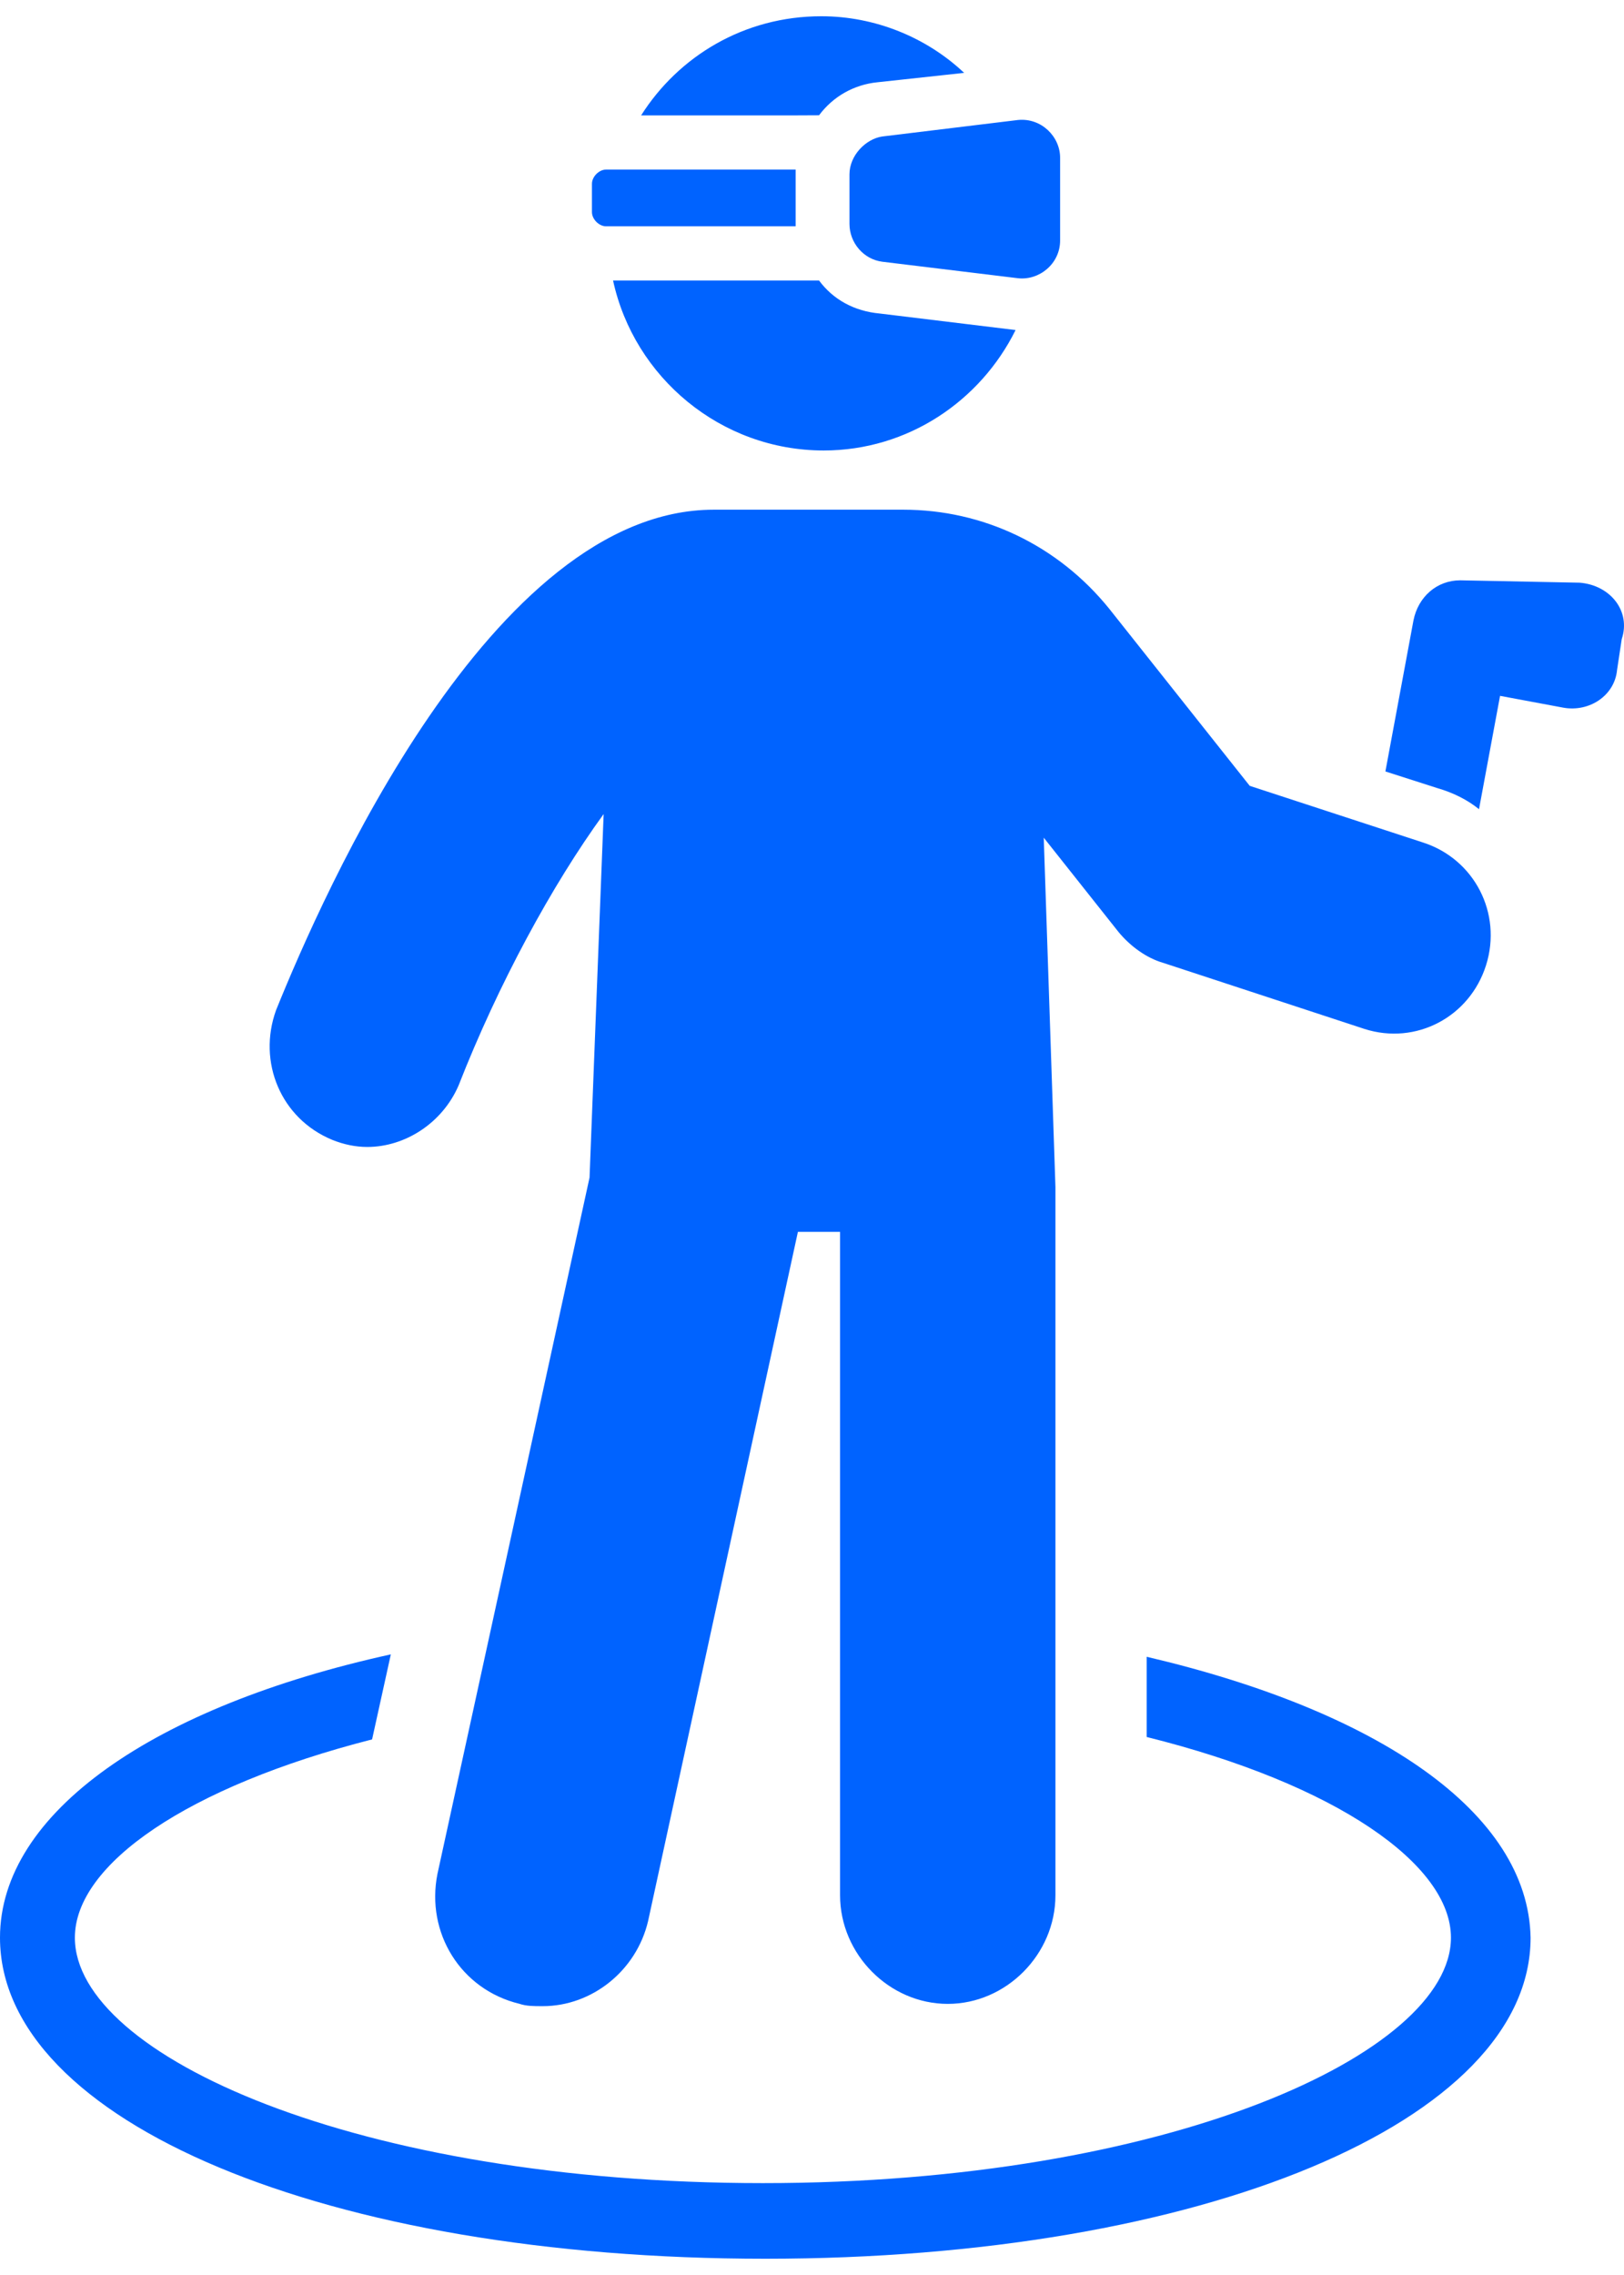 <svg width="50" height="70" viewBox="0 0 50 70" fill="none" xmlns="http://www.w3.org/2000/svg">
<path d="M35.305 50.978V53.446C41.142 54.899 44.672 57.367 44.672 59.62C44.672 63.178 35.952 67.173 23.489 67.173C11.022 67.173 2.305 63.252 2.305 59.62C2.305 57.367 5.765 54.973 11.456 53.52L12.033 50.904C4.754 52.502 0 55.77 0 59.62C0 65.286 10.088 69.5 23.562 69.5C36.966 69.5 47.124 65.287 47.124 59.62C47.051 55.773 42.437 52.649 35.305 50.978Z" fill="#0063FF"/>
<path d="M48.635 17.929L44.959 17.856C44.239 17.856 43.662 18.363 43.518 19.09L42.654 23.737L44.239 24.245C44.742 24.39 45.176 24.608 45.536 24.898L46.184 21.411L48.129 21.774C48.922 21.919 49.713 21.411 49.787 20.61L49.93 19.666C50.22 18.8 49.573 18.003 48.635 17.929Z" fill="#0063FF"/>
<path d="M10.228 35.072C10.588 35.217 10.949 35.291 11.309 35.291C12.463 35.291 13.614 34.565 14.118 33.401C15.342 30.277 17 27.227 18.585 25.048L18.151 36.233L13.468 57.66C13.107 59.476 14.188 61.218 15.99 61.655C16.206 61.728 16.423 61.728 16.71 61.728C18.225 61.728 19.593 60.639 19.953 59.112L24.566 37.904H25.864V58.316C25.864 60.131 27.378 61.658 29.18 61.658C30.981 61.658 32.495 60.131 32.495 58.316V36.525L32.135 25.775L34.44 28.68C34.801 29.117 35.304 29.48 35.808 29.625L42.007 31.659C43.591 32.167 45.249 31.296 45.753 29.699C46.257 28.101 45.393 26.43 43.808 25.922L38.477 24.18L34.153 18.733C32.569 16.772 30.263 15.683 27.812 15.683H21.974C15.128 15.683 9.941 27.523 8.5 31.08C7.923 32.675 8.643 34.417 10.228 35.072Z" fill="#0063FF"/>
<path d="M26.154 5.363V6.89C26.154 7.471 26.588 7.979 27.162 8.053L31.342 8.561C31.989 8.634 32.639 8.124 32.639 7.397V4.855C32.639 4.203 32.062 3.621 31.342 3.692L27.162 4.2C26.658 4.274 26.154 4.781 26.154 5.363Z" fill="#0063FF"/>
<path d="M24.496 5.218H18.658C18.442 5.218 18.225 5.437 18.225 5.655V6.526C18.225 6.745 18.442 6.963 18.658 6.963H24.496V5.218Z" fill="#0063FF"/>
<path d="M25.217 3.547C25.65 2.966 26.297 2.602 27.018 2.531L29.684 2.242C28.53 1.153 26.945 0.5 25.287 0.5C22.909 0.5 20.89 1.734 19.739 3.55H24.566L25.217 3.547Z" fill="#0063FF"/>
<path d="M25.217 8.631H18.875C19.522 11.611 22.191 13.861 25.36 13.861C27.955 13.861 30.188 12.334 31.268 10.155L27.088 9.647C26.297 9.576 25.647 9.213 25.217 8.631Z" fill="#0063FF"/>
</svg>
